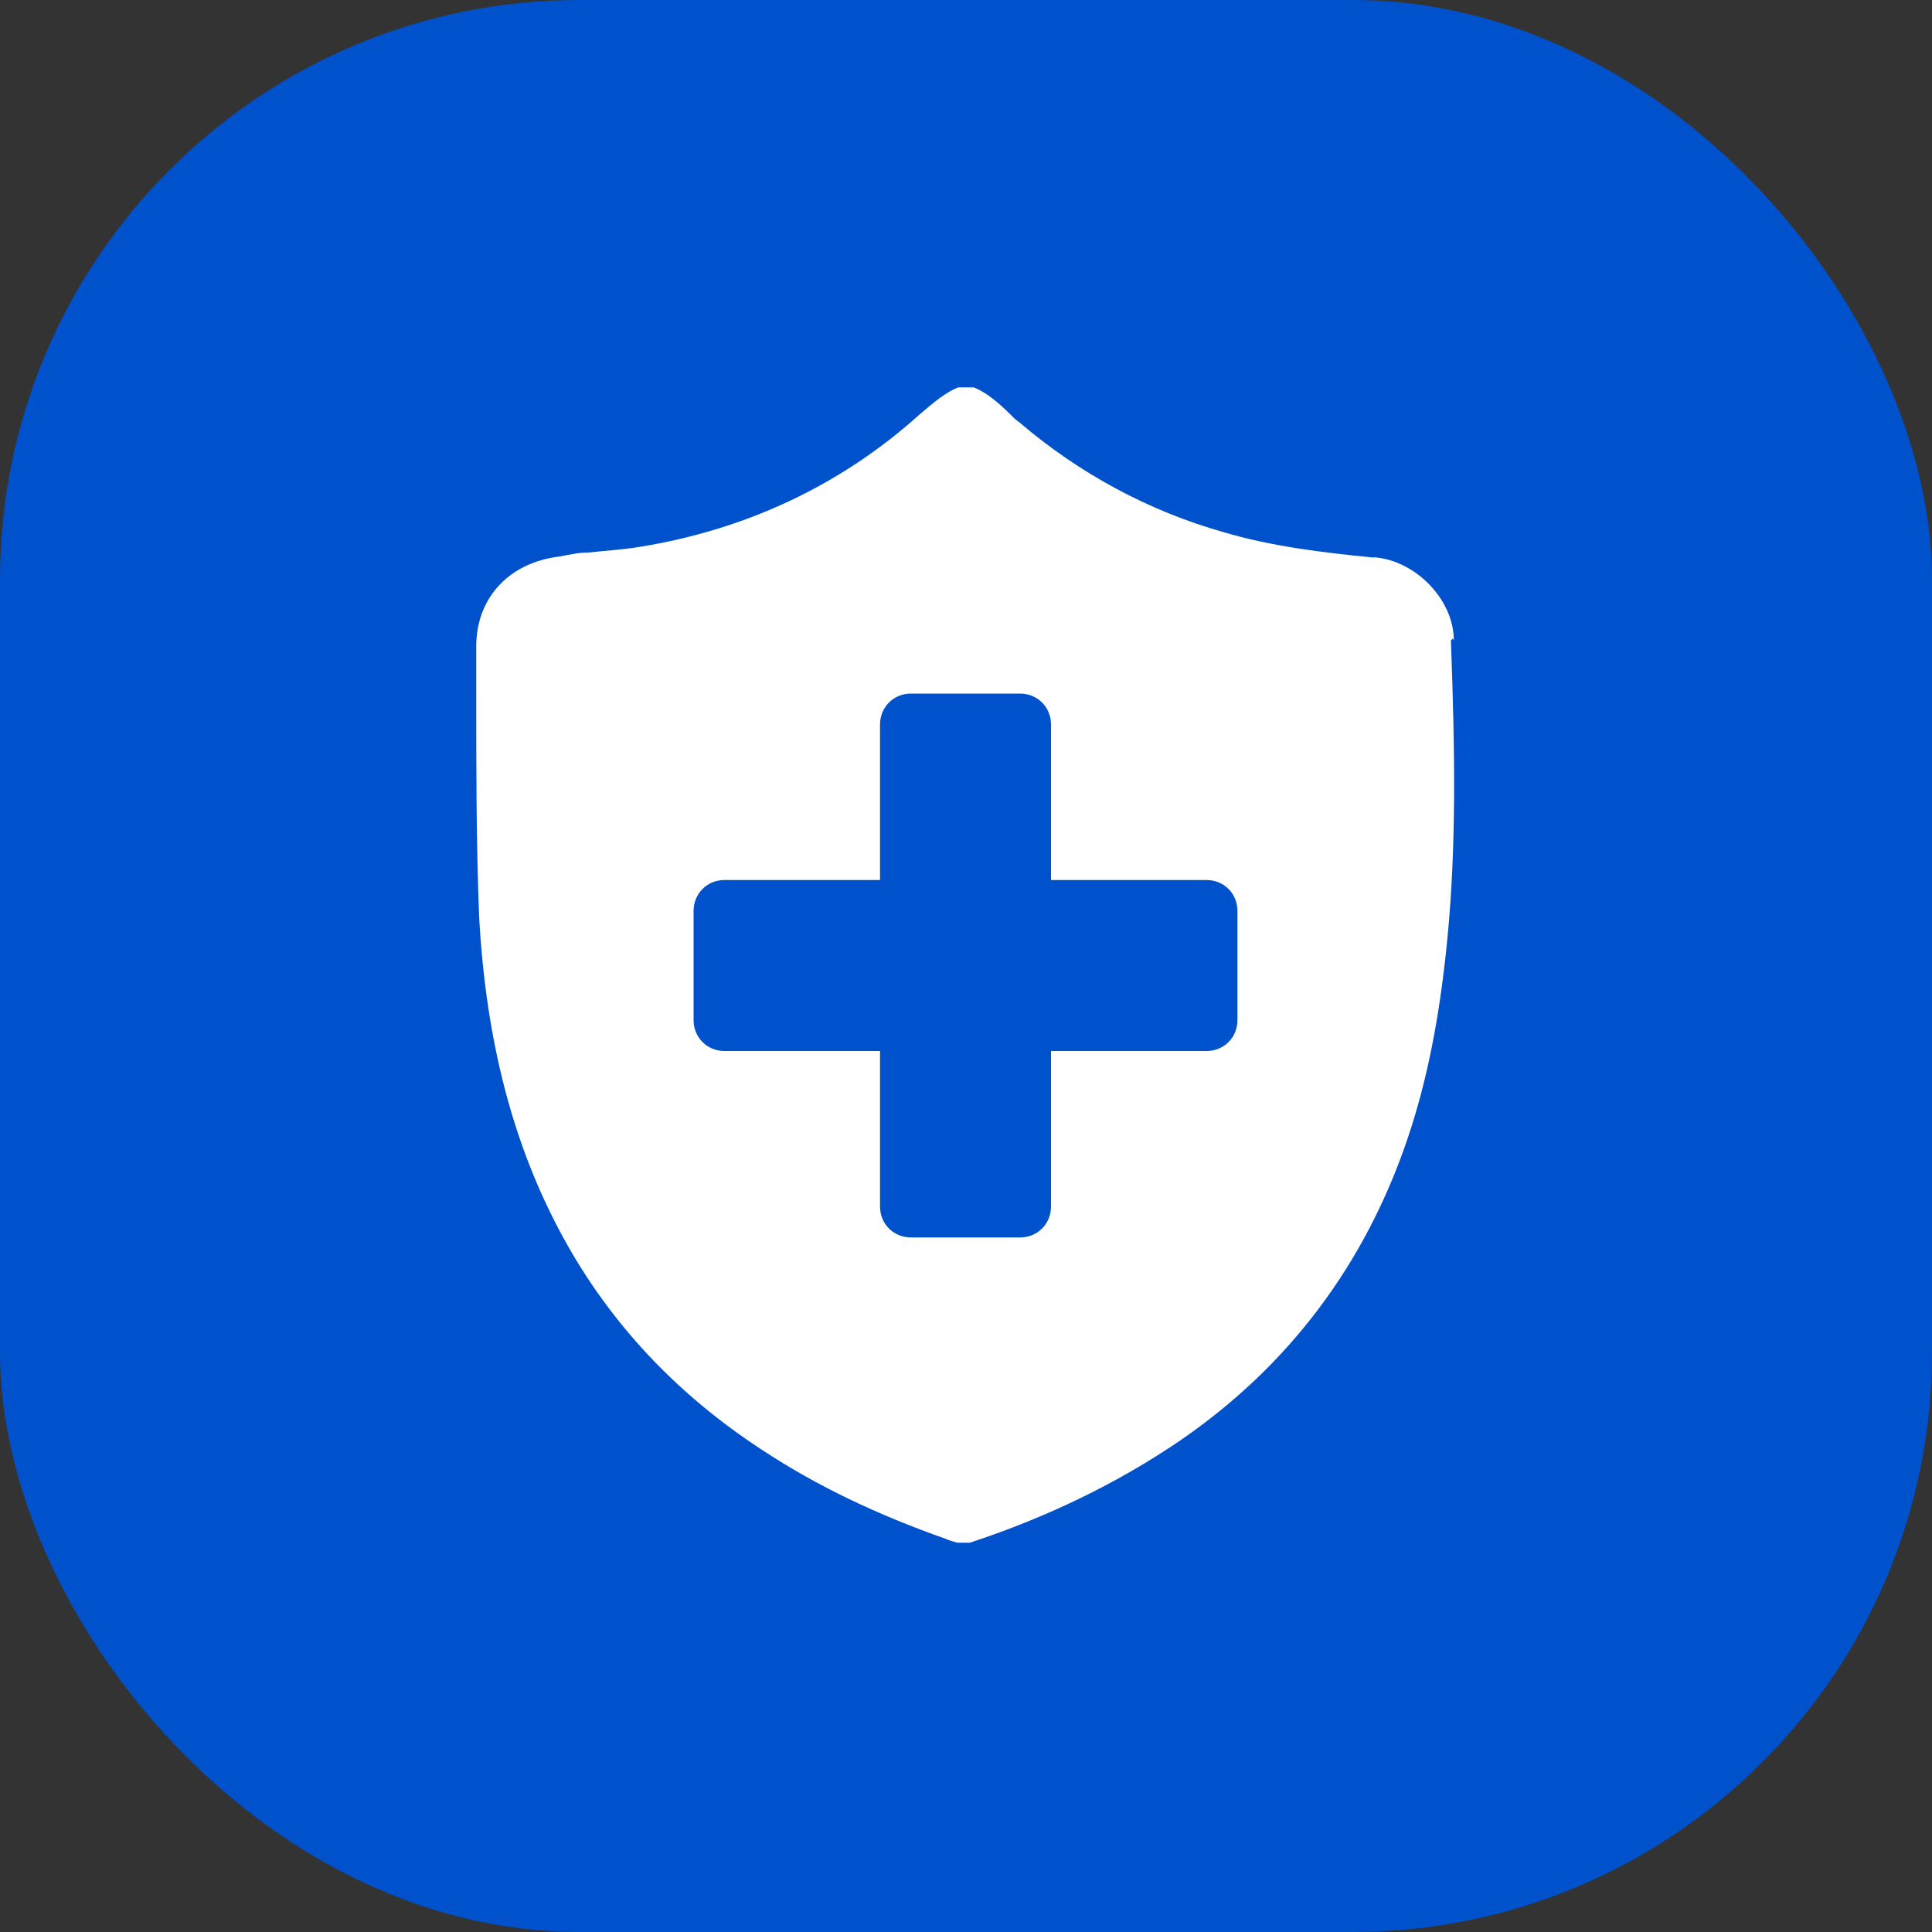 <svg width="20" height="20" viewBox="0 0 20 20" fill="none" xmlns="http://www.w3.org/2000/svg">
<rect x="0" y="0" width="20" height="20" fill="#333333" stroke="none"/>
<rect width="20" height="20" rx="6" fill="#0052CC"/>
<path d="M15.05 6.63C15.05 6.21 14.66 5.81 14.24 5.77H14.2C13.7 5.72 13.18 5.66 12.67 5.51C11.89 5.29 11.17 4.9 10.55 4.37L10.51 4.34C10.36 4.19 10.23 4.07 10.08 4.01H9.92C9.79 4.06 9.66 4.17 9.52 4.29C8.71 5.02 7.73 5.48 6.63 5.66C6.45 5.69 6.27 5.7 6.09 5.72C5.99 5.72 5.9 5.74 5.8 5.76C5.27 5.82 4.93 6.19 4.93 6.69V7.19C4.93 7.95 4.93 8.73 4.96 9.49C5.03 10.77 5.31 11.86 5.83 12.81C6.31 13.69 7 14.43 7.89 15.01C8.45 15.38 9.08 15.68 9.79 15.93C9.83 15.95 9.88 15.96 9.91 15.97H10.04C10.83 15.71 11.56 15.36 12.22 14.91C13.34 14.14 14.13 13.09 14.57 11.79C14.77 11.2 14.9 10.55 14.98 9.75C15.08 8.75 15.06 7.74 15.02 6.63L15.04 6.61L15.05 6.63ZM12.81 10.56C12.81 10.74 12.67 10.88 12.49 10.88H10.88V12.49C10.88 12.67 10.74 12.81 10.56 12.81H9.43C9.25 12.81 9.11 12.67 9.11 12.49V10.88H7.5C7.32 10.88 7.18 10.74 7.18 10.56V9.43C7.18 9.25 7.32 9.11 7.5 9.11H9.11V7.5C9.11 7.32 9.25 7.18 9.43 7.18H10.56C10.74 7.18 10.88 7.32 10.88 7.5V9.11H12.49C12.67 9.11 12.81 9.25 12.81 9.43V10.56Z" fill="white"/>
</svg>
